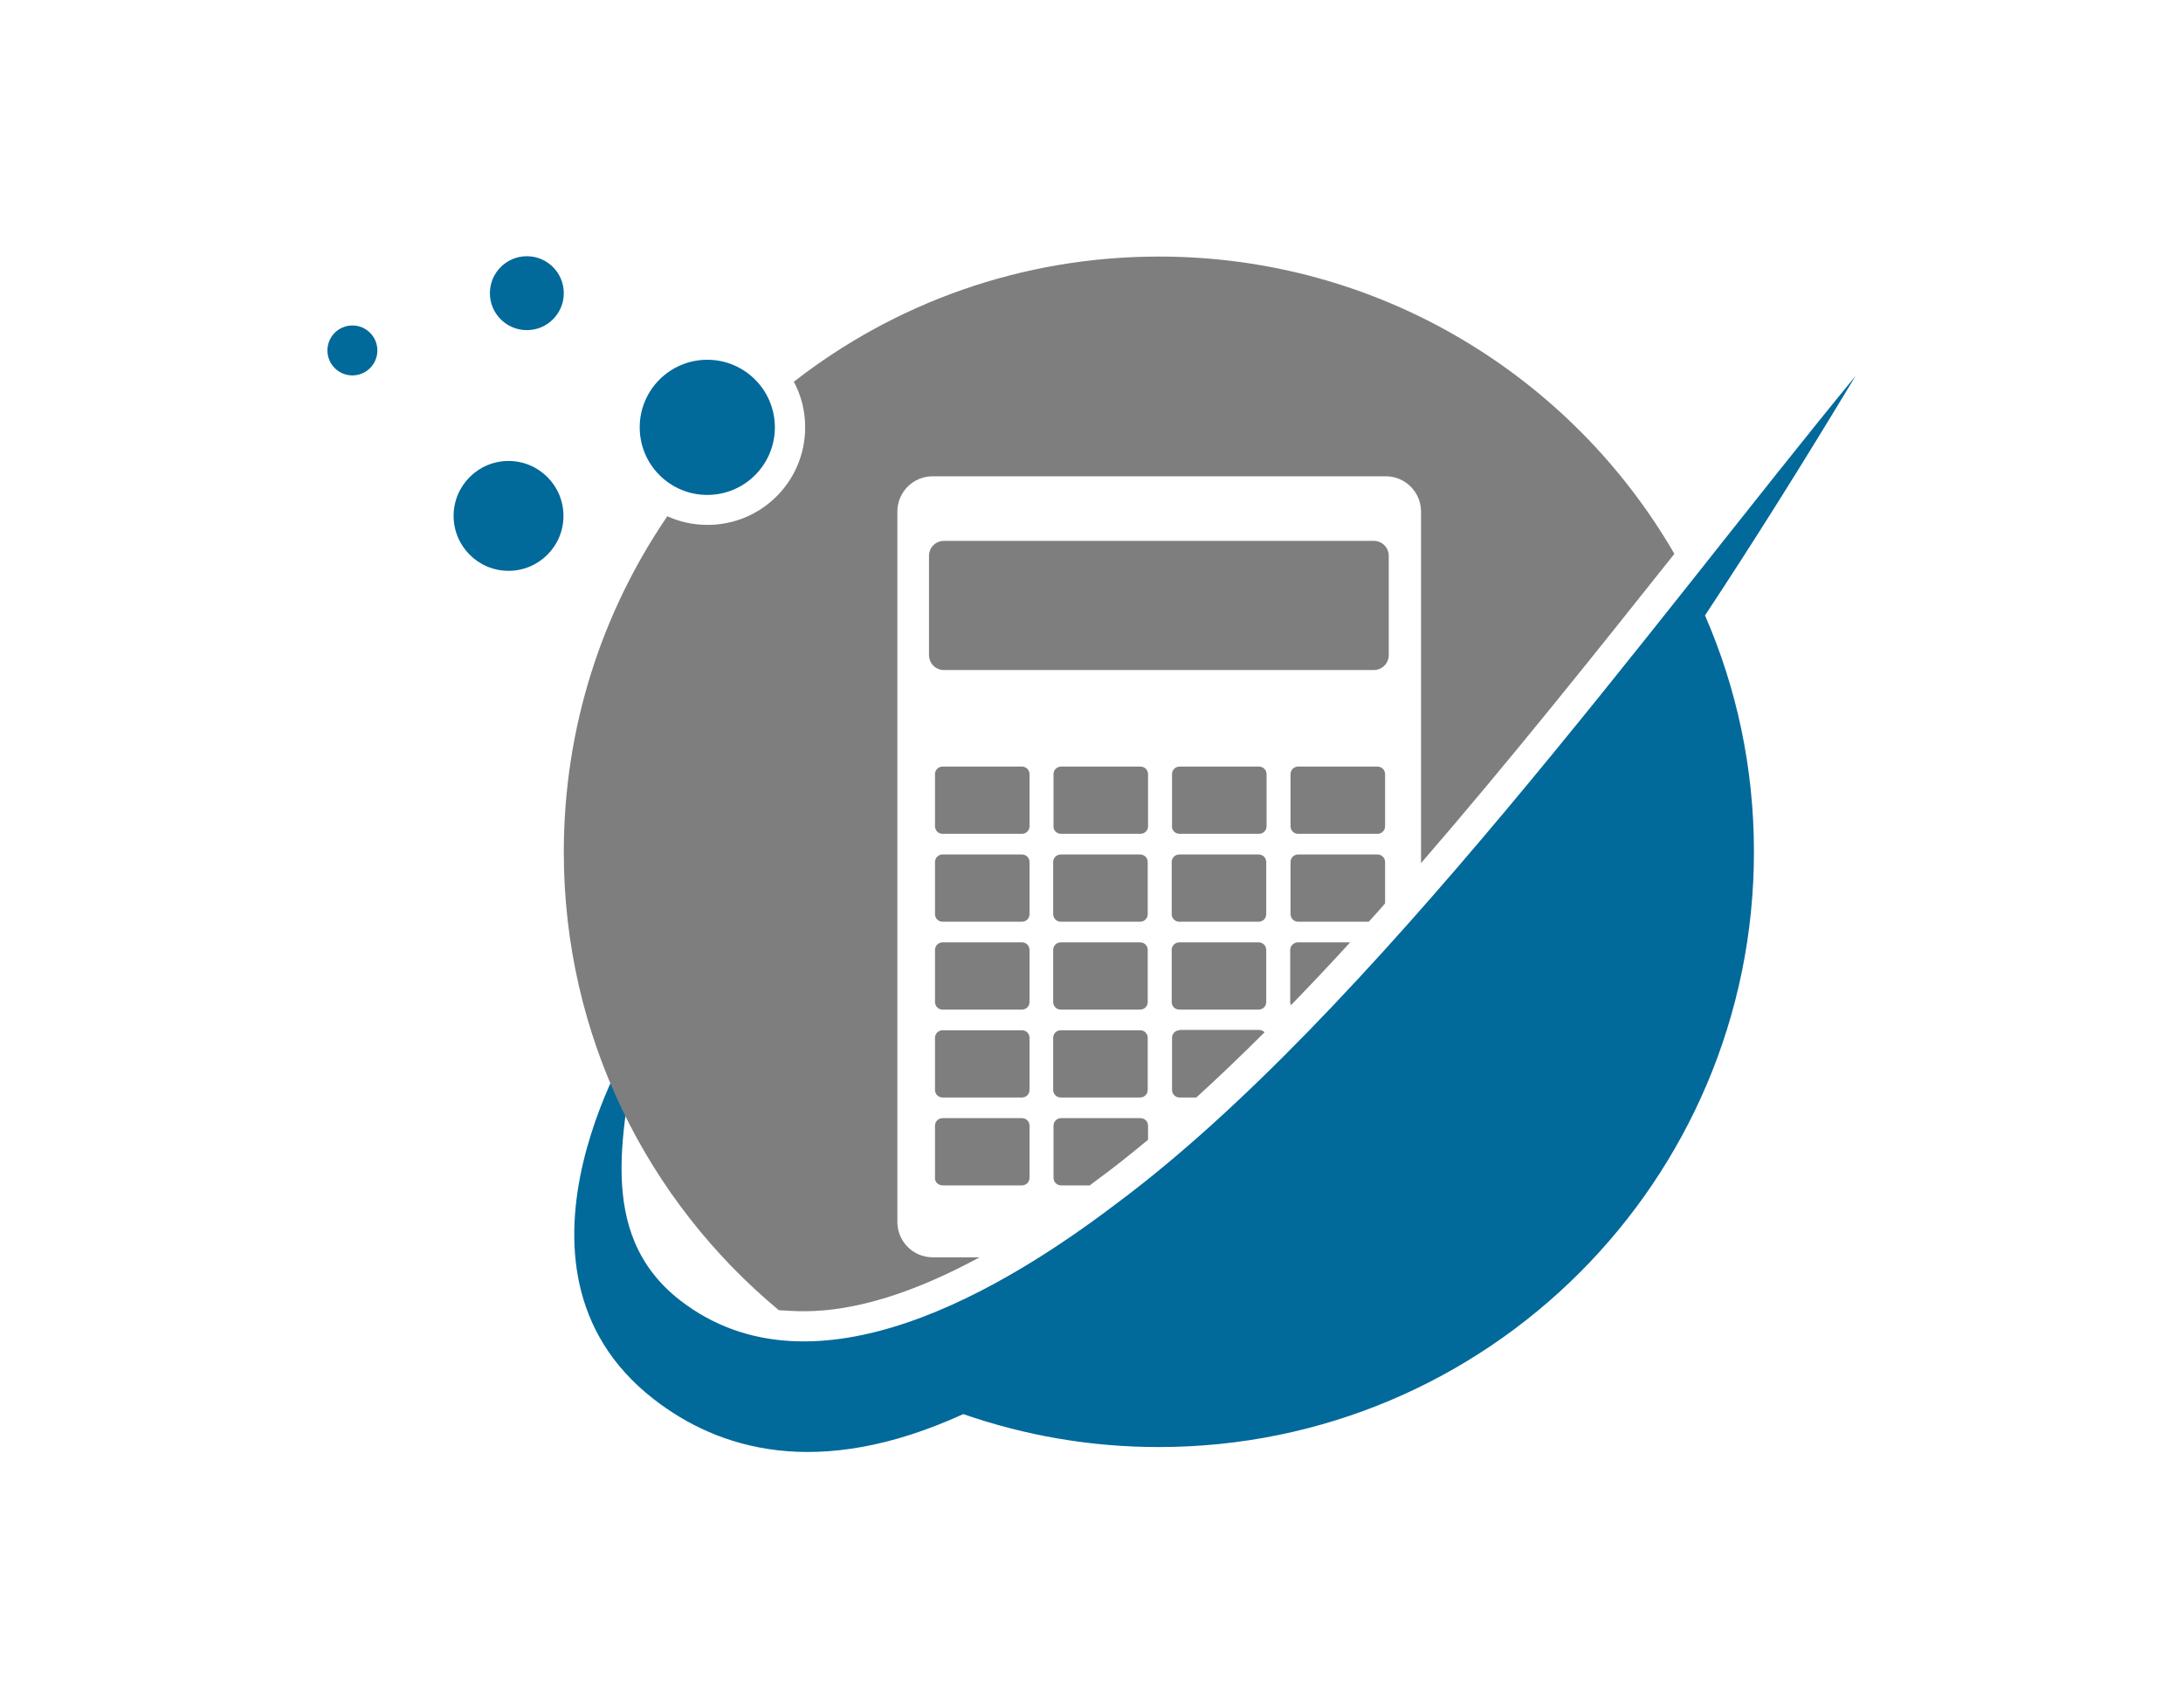 <svg width="1000" height="782.523" viewBox="0 0 1000 782.523" xmlns="http://www.w3.org/2000/svg"><defs/><path fill="#02699b" transform="matrix(1.525 0 0 1.525 -10.764 -44)" d="M 564.415 141.818 C 504.215 215.018 417.915 334.418 342.115 390.618 C 309.415 415.418 251.815 450.818 211.315 419.418 C 185.515 399.318 194.315 367.118 199.515 337.018 C 199.515 337.018 152.115 409.218 203.415 449.118 C 222.715 464.118 252.615 473.618 296.415 453.618 C 314.815 460.018 334.515 463.518 355.115 463.518 C 453.915 463.518 533.915 383.418 533.915 284.718 C 533.915 259.518 528.715 235.518 519.215 213.718 C 533.815 191.618 548.815 167.718 564.415 141.818 Z"/><path fill="#7f7e7e" transform="matrix(1.525 0 0 1.525 -10.764 -44)" d="M 325.815 279.318 L 349.615 279.318 C 350.915 279.318 351.915 278.318 351.915 277.018 L 351.915 261.418 C 351.915 260.118 350.915 259.118 349.615 259.118 L 325.815 259.118 C 324.515 259.118 323.515 260.118 323.515 261.418 L 323.515 277.018 C 323.415 278.318 324.515 279.318 325.815 279.318 Z"/><path fill="#7f7e7e" transform="matrix(1.525 0 0 1.525 -10.764 -44)" d="M 323.415 329.818 C 323.415 331.118 324.415 332.118 325.715 332.118 L 349.515 332.118 C 350.815 332.118 351.815 331.118 351.815 329.818 L 351.815 314.218 C 351.815 312.918 350.815 311.918 349.515 311.918 L 325.715 311.918 C 324.415 311.918 323.415 312.918 323.415 314.218 L 323.415 329.818 Z"/><path fill="#7f7e7e" transform="matrix(1.525 0 0 1.525 -10.764 -44)" d="M 361.415 338.318 C 360.115 338.318 359.115 339.318 359.115 340.618 L 359.115 356.218 C 359.115 357.518 360.115 358.518 361.415 358.518 L 366.415 358.518 C 373.215 352.318 380.015 345.818 386.915 338.918 C 386.515 338.518 385.915 338.218 385.315 338.218 L 361.415 338.218 Z"/><path fill="#7f7e7e" transform="matrix(1.525 0 0 1.525 -10.764 -44)" d="M 323.415 356.218 C 323.415 357.518 324.415 358.518 325.715 358.518 L 349.515 358.518 C 350.815 358.518 351.815 357.518 351.815 356.218 L 351.815 340.618 C 351.815 339.318 350.815 338.318 349.515 338.318 L 325.715 338.318 C 324.415 338.318 323.415 339.318 323.415 340.618 L 323.415 356.218 Z"/><path fill="#7f7e7e" transform="matrix(1.525 0 0 1.525 -10.764 -44)" d="M 323.415 303.418 C 323.415 304.718 324.415 305.718 325.715 305.718 L 349.515 305.718 C 350.815 305.718 351.815 304.718 351.815 303.418 L 351.815 287.818 C 351.815 286.518 350.815 285.518 349.515 285.518 L 325.715 285.518 C 324.415 285.518 323.415 286.518 323.415 287.818 L 323.415 303.418 Z"/><path fill="#7f7e7e" transform="matrix(1.525 0 0 1.525 -10.764 -44)" d="M 359.015 303.418 C 359.015 304.718 360.015 305.718 361.315 305.718 L 385.115 305.718 C 386.415 305.718 387.415 304.718 387.415 303.418 L 387.415 287.818 C 387.415 286.518 386.415 285.518 385.115 285.518 L 361.315 285.518 C 360.015 285.518 359.015 286.518 359.015 287.818 L 359.015 303.418 Z"/><path fill="#7f7e7e" transform="matrix(1.525 0 0 1.525 -10.764 -44)" d="M 424.215 195.818 C 424.215 193.318 422.215 191.318 419.715 191.318 L 290.615 191.318 C 288.115 191.318 286.115 193.318 286.115 195.818 L 286.115 225.618 C 286.115 228.118 288.115 230.118 290.615 230.118 L 419.715 230.118 C 422.215 230.118 424.215 228.118 424.215 225.618 L 424.215 195.818 Z"/><path fill="#7f7e7e" transform="matrix(1.525 0 0 1.525 -10.764 -44)" d="M 420.815 259.118 L 397.015 259.118 C 395.715 259.118 394.715 260.118 394.715 261.418 L 394.715 277.018 C 394.715 278.318 395.715 279.318 397.015 279.318 L 420.815 279.318 C 422.115 279.318 423.115 278.318 423.115 277.018 L 423.115 261.418 C 423.115 260.118 422.115 259.118 420.815 259.118 Z"/><path fill="#7f7e7e" transform="matrix(1.525 0 0 1.525 -10.764 -44)" d="M 361.415 279.318 L 385.215 279.318 C 386.515 279.318 387.515 278.318 387.515 277.018 L 387.515 261.418 C 387.515 260.118 386.515 259.118 385.215 259.118 L 361.415 259.118 C 360.115 259.118 359.115 260.118 359.115 261.418 L 359.115 277.018 C 359.015 278.318 360.115 279.318 361.415 279.318 Z"/><path fill="#7f7e7e" transform="matrix(1.525 0 0 1.525 -10.764 -44)" d="M 316.315 261.418 C 316.315 260.118 315.315 259.118 314.015 259.118 L 290.215 259.118 C 288.915 259.118 287.915 260.118 287.915 261.418 L 287.915 277.018 C 287.915 278.318 288.915 279.318 290.215 279.318 L 314.015 279.318 C 315.315 279.318 316.315 278.318 316.315 277.018 L 316.315 261.418 Z"/><path fill="#7f7e7e" transform="matrix(1.525 0 0 1.525 -10.764 -44)" d="M 290.215 384.918 L 314.015 384.918 C 315.315 384.918 316.315 383.918 316.315 382.618 L 316.315 367.018 C 316.315 365.718 315.315 364.718 314.015 364.718 L 290.215 364.718 C 288.915 364.718 287.915 365.718 287.915 367.018 L 287.915 382.618 C 287.815 383.918 288.915 384.918 290.215 384.918 Z"/><path fill="#7f7e7e" transform="matrix(1.525 0 0 1.525 -10.764 -44)" d="M 351.915 371.218 L 351.915 367.018 C 351.915 365.718 350.915 364.718 349.615 364.718 L 325.815 364.718 C 324.515 364.718 323.515 365.718 323.515 367.018 L 323.515 382.618 C 323.515 383.918 324.515 384.918 325.815 384.918 L 334.415 384.918 C 335.115 384.418 335.815 383.818 336.515 383.318 C 341.615 379.618 346.715 375.518 351.915 371.218 Z"/><path fill="#7f7e7e" transform="matrix(1.525 0 0 1.525 -10.764 -44)" d="M 420.815 285.518 L 397.015 285.518 C 395.715 285.518 394.715 286.518 394.715 287.818 L 394.715 303.418 C 394.715 304.718 395.715 305.718 397.015 305.718 L 418.215 305.718 C 419.815 303.918 421.515 302.118 423.115 300.218 L 423.115 287.818 C 423.115 286.518 422.115 285.518 420.815 285.518 Z"/><path fill="#7f7e7e" transform="matrix(1.525 0 0 1.525 -10.764 -44)" d="M 314.015 338.318 L 290.215 338.318 C 288.915 338.318 287.915 339.318 287.915 340.618 L 287.915 356.218 C 287.915 357.518 288.915 358.518 290.215 358.518 L 314.015 358.518 C 315.315 358.518 316.315 357.518 316.315 356.218 L 316.315 340.618 C 316.315 339.318 315.315 338.318 314.015 338.318 Z"/><path fill="#7f7e7e" transform="matrix(1.525 0 0 1.525 -10.764 -44)" d="M 316.315 287.818 C 316.315 286.518 315.315 285.518 314.015 285.518 L 290.215 285.518 C 288.915 285.518 287.915 286.518 287.915 287.818 L 287.915 303.418 C 287.915 304.718 288.915 305.718 290.215 305.718 L 314.015 305.718 C 315.315 305.718 316.315 304.718 316.315 303.418 L 316.315 287.818 Z"/><path fill="#7f7e7e" transform="matrix(1.525 0 0 1.525 -10.764 -44)" d="M 316.315 314.218 C 316.315 312.918 315.315 311.918 314.015 311.918 L 290.215 311.918 C 288.915 311.918 287.915 312.918 287.915 314.218 L 287.915 329.818 C 287.915 331.118 288.915 332.118 290.215 332.118 L 314.015 332.118 C 315.315 332.118 316.315 331.118 316.315 329.818 L 316.315 314.218 Z"/><path fill="#7f7e7e" transform="matrix(1.525 0 0 1.525 -10.764 -44)" d="M 394.615 314.218 L 394.615 329.818 C 394.615 330.118 394.715 330.518 394.815 330.818 C 400.715 324.718 406.715 318.418 412.615 311.918 L 396.915 311.918 C 395.715 311.918 394.615 312.918 394.615 314.218 Z"/><path fill="#7f7e7e" transform="matrix(1.525 0 0 1.525 -10.764 -44)" d="M 359.015 329.818 C 359.015 331.118 360.015 332.118 361.315 332.118 L 385.115 332.118 C 386.415 332.118 387.415 331.118 387.415 329.818 L 387.415 314.218 C 387.415 312.918 386.415 311.918 385.115 311.918 L 361.315 311.918 C 360.015 311.918 359.015 312.918 359.015 314.218 L 359.015 329.818 Z"/><path fill="#7f7e7e" transform="matrix(1.525 0 0 1.525 -10.764 -44)" d="M 510.015 195.218 C 479.115 141.818 421.315 105.918 355.215 105.918 C 313.815 105.918 275.815 119.918 245.515 143.518 C 247.715 147.618 248.915 152.218 248.915 157.218 C 248.915 173.418 235.815 186.518 219.615 186.518 C 215.315 186.518 211.215 185.618 207.515 183.918 C 187.915 212.618 176.415 247.318 176.415 284.818 C 176.415 340.118 201.515 389.618 241.015 422.418 L 244.715 422.618 C 246.015 422.718 247.315 422.718 248.715 422.718 C 263.815 422.718 281.615 417.218 301.315 406.518 L 287.215 406.518 C 281.315 406.518 276.615 401.718 276.615 395.918 L 276.615 182.518 C 276.615 176.618 281.415 171.918 287.215 171.918 L 423.315 171.918 C 429.215 171.918 433.915 176.718 433.915 182.518 L 433.915 288.118 C 460.415 257.518 486.315 225.018 510.015 195.218 Z"/><path fill="#02699b" transform="matrix(1.525 0 0 1.525 -10.764 -44)" d="M 239.815 157.218 C 239.815 168.429 230.726 177.518 219.515 177.518 C 208.304 177.518 199.215 168.429 199.215 157.218 C 199.215 146.007 208.304 136.918 219.515 136.918 C 230.726 136.918 239.815 146.007 239.815 157.218 Z"/><path fill="#02699b" transform="matrix(1.525 0 0 1.525 -10.764 -44)" d="M 176.315 183.818 C 176.315 192.931 168.928 200.318 159.815 200.318 C 150.702 200.318 143.315 192.931 143.315 183.818 C 143.315 174.705 150.702 167.318 159.815 167.318 C 168.928 167.318 176.315 174.705 176.315 183.818 Z"/><path fill="#02699b" transform="matrix(1.525 0 0 1.525 -10.764 -44)" d="M 176.415 116.918 C 176.415 123.048 171.445 128.018 165.315 128.018 C 159.185 128.018 154.215 123.048 154.215 116.918 C 154.215 110.788 159.185 105.818 165.315 105.818 C 171.445 105.818 176.415 110.788 176.415 116.918 Z"/><path fill="#02699b" transform="matrix(1.525 0 0 1.525 -10.764 -44)" d="M 120.415 134.118 C 120.415 138.26 117.057 141.618 112.915 141.618 C 108.773 141.618 105.415 138.26 105.415 134.118 C 105.415 129.976 108.773 126.618 112.915 126.618 C 117.057 126.618 120.415 129.976 120.415 134.118 Z"/></svg>